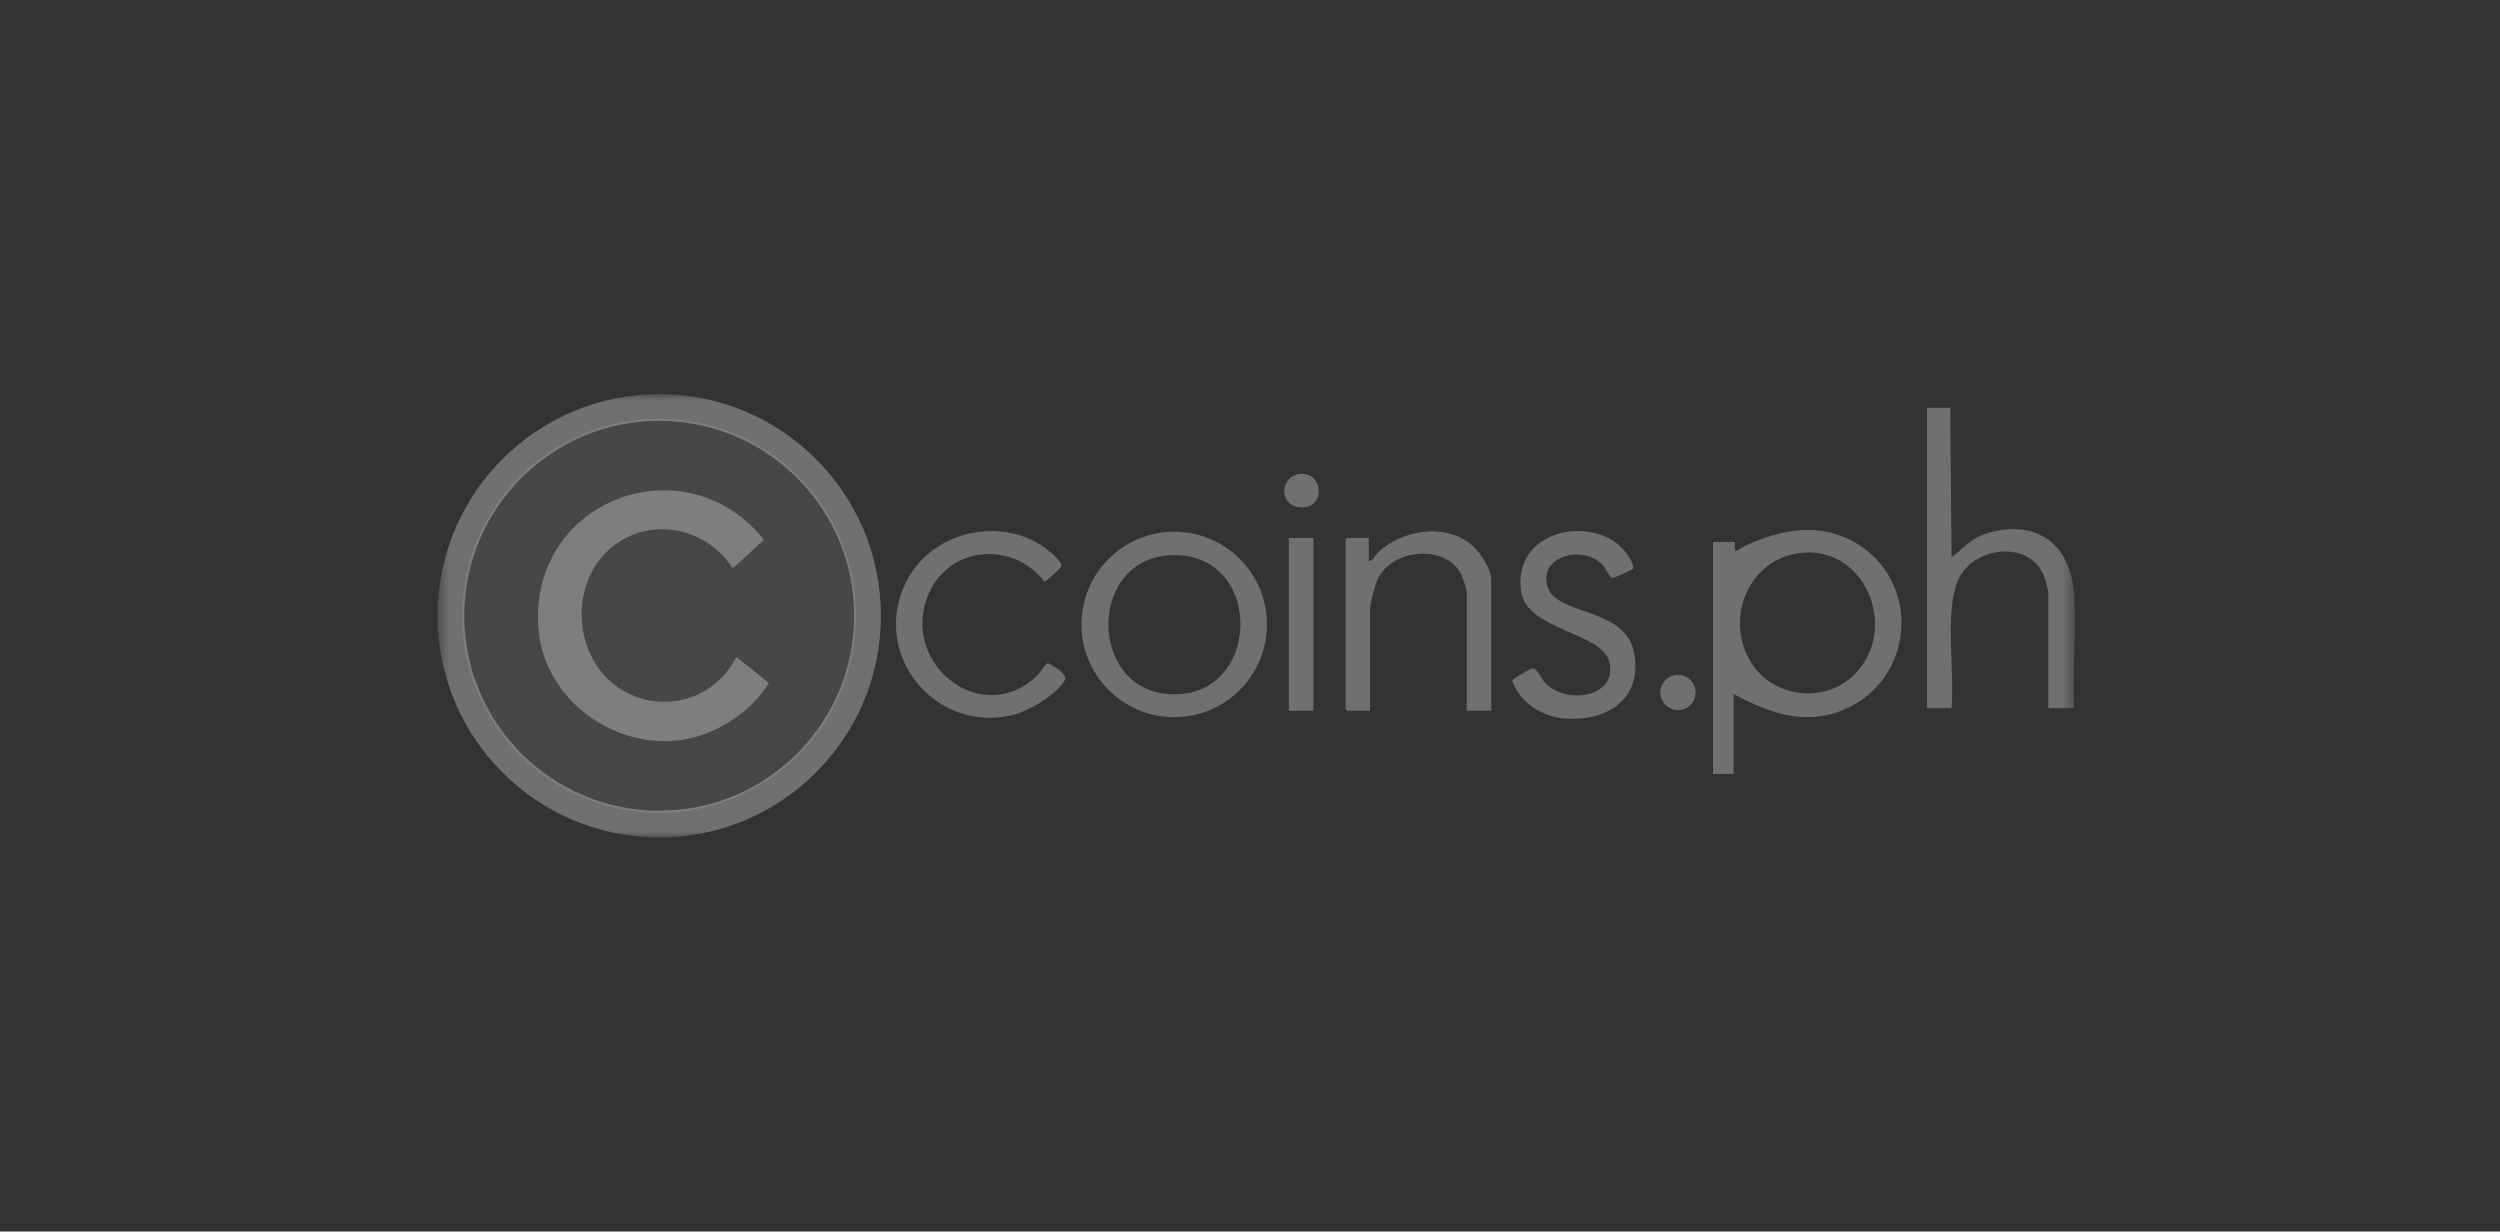 <svg width="203" height="100" viewBox="0 0 203 100" fill="none" xmlns="http://www.w3.org/2000/svg">
<rect x="0" y="0" width="203" height="100" fill="#333333" stroke="none"/>
<g clip-path="url(#clip0_5804_20392)">
<mask id="mask0_5804_20392" style="mask-type:luminance" maskUnits="userSpaceOnUse" x="0" y="0" width="203" height="100">
<path d="M203 0H0V100H203V0Z" fill="white"/>
</mask>
<g mask="url(#mask0_5804_20392)">
<mask id="mask1_5804_20392" style="mask-type:luminance" maskUnits="userSpaceOnUse" x="35" y="32" width="134" height="36">
<path d="M168.47 32H35.53V68H168.47V32Z" fill="white"/>
</mask>
<g mask="url(#mask1_5804_20392)">
<path d="M53.522 66C62.355 66 69.515 58.837 69.515 50C69.515 41.163 62.355 34 53.522 34C44.689 34 37.529 41.163 37.529 50C37.529 58.837 44.689 66 53.522 66Z" fill="white" fill-opacity="0.1"/>
<path d="M95.345 43.175C91.186 43.175 87.816 46.546 87.816 50.703C87.816 54.861 91.187 58.232 95.345 58.232C99.502 58.232 102.873 54.861 102.873 50.703C102.873 46.546 99.502 43.175 95.345 43.175ZM94.762 56.349C88.299 55.761 88.391 45.223 95.212 45.072C102.82 44.904 102.435 57.048 94.762 56.349Z" fill="white" fill-opacity="0.3"/>
<path d="M119.574 44.309C117.398 42.416 113.868 42.998 111.873 44.883C111.621 45.121 111.489 45.54 111.143 45.567V43.683H109.416C109.404 43.683 109.259 43.828 109.259 43.84V57.554C109.259 57.566 109.404 57.712 109.416 57.712H111.248V49.493C111.248 48.964 111.648 47.495 111.888 46.993C113.069 44.532 117.463 44.158 118.667 46.679C118.801 46.959 119.099 47.864 119.099 48.132V57.712H121.088V47.085C121.088 46.237 120.211 44.864 119.572 44.309H119.574Z" fill="white" fill-opacity="0.3"/>
<path d="M85.108 53.852C84.917 53.837 84.441 54.644 84.242 54.838C79.888 59.078 73.348 54.192 75.233 48.656C76.681 44.406 82.119 43.753 84.813 47.224C84.902 47.224 86.123 46.144 86.159 46.062C86.269 45.808 85.96 45.488 85.773 45.291C82.454 41.807 76.273 42.68 73.856 46.755C70.4 52.582 75.565 59.559 82.149 58.083C83.461 57.789 85.76 56.429 86.444 55.257C86.756 54.721 85.528 54.088 85.11 53.852H85.108Z" fill="white" fill-opacity="0.3"/>
<path d="M125.691 47.72C124.799 45.175 128.508 44.177 130.149 45.879C130.387 46.125 130.659 46.849 130.901 46.916C131.076 46.965 132.543 46.262 132.594 46.184C132.713 45.994 132.395 45.415 132.275 45.22C130.116 41.648 122.773 42.659 123.507 48.02C123.939 51.172 130.055 51.31 130.673 53.732C131.411 56.624 127.067 57.359 125.34 55.296C125.108 55.02 124.809 54.215 124.414 54.273C124.233 54.301 122.806 55.152 122.791 55.249C123.37 57.02 125.19 58.187 127.007 58.341C130.512 58.637 133.462 56.707 132.665 52.893C131.927 49.359 126.476 49.96 125.692 47.721L125.691 47.72Z" fill="white" fill-opacity="0.3"/>
<path d="M106.642 43.684H104.653V57.713H106.642V43.684Z" fill="white" fill-opacity="0.3"/>
<path d="M136.481 57.643C137.261 57.517 137.791 56.781 137.665 56.001C137.538 55.221 136.803 54.691 136.023 54.818C135.242 54.944 134.713 55.68 134.839 56.46C134.966 57.24 135.701 57.77 136.481 57.643Z" fill="white" fill-opacity="0.3"/>
<path d="M105.676 38.476C103.769 38.533 103.761 41.525 106.06 41.164C107.579 40.925 107.373 38.426 105.676 38.476Z" fill="white" fill-opacity="0.3"/>
<path d="M168.41 48.239C168.16 44.205 165.36 42.104 161.374 43.294C160.042 43.692 159.504 44.477 158.467 45.254L158.361 33.11H156.476V57.503H158.466C158.712 54.46 158.016 50.726 158.75 47.79C159.628 44.276 164.816 43.699 165.981 46.796C166.071 47.035 166.319 47.932 166.319 48.133V57.503H168.413C168.274 54.463 168.599 51.26 168.413 48.239H168.41Z" fill="white" fill-opacity="0.3"/>
<path d="M150.684 44.085C147.771 42.374 144.663 42.97 141.747 44.292C141.103 44.584 140.768 45.239 140.877 43.998H139.097V62.843H140.772V56.352C143.82 58.013 146.995 59.078 150.304 57.35C155.565 54.603 155.826 47.105 150.684 44.085ZM150.82 54.516C148.369 57.295 143.763 56.749 142.011 53.49C140.047 49.837 142.239 45.139 146.51 44.867C151.464 44.552 154.048 50.858 150.82 54.516Z" fill="white" fill-opacity="0.3"/>
<path d="M53.53 32C43.589 32 35.53 40.059 35.53 50C35.53 59.941 43.589 68 53.53 68C63.471 68 71.53 59.941 71.53 50C71.53 40.059 63.472 32 53.53 32ZM53.529 65.828C44.787 65.828 37.701 58.741 37.701 50C37.701 41.259 44.787 34.172 53.529 34.172C62.271 34.172 69.357 41.259 69.357 50C69.357 58.741 62.27 65.828 53.529 65.828Z" fill="white" fill-opacity="0.3"/>
<path d="M59.742 53.42C57.949 56.937 53.537 58.065 50.24 55.851C46.641 53.435 46.192 47.758 49.307 44.766C52.319 41.871 57.16 42.621 59.423 46.042L59.576 46.087L62.038 43.84C55.632 35.819 42.894 40.578 43.723 51.062C44.168 56.685 49.685 60.79 55.173 60.107C58.028 59.752 60.92 57.893 62.436 55.46L59.891 53.423L59.742 53.42Z" fill="white" fill-opacity="0.3"/>
</g>
</g>
</g>
<defs>
<clipPath id="clip0_5804_20392">
<rect width="203" height="100" fill="white"/>
</clipPath>
</defs>
</svg>
